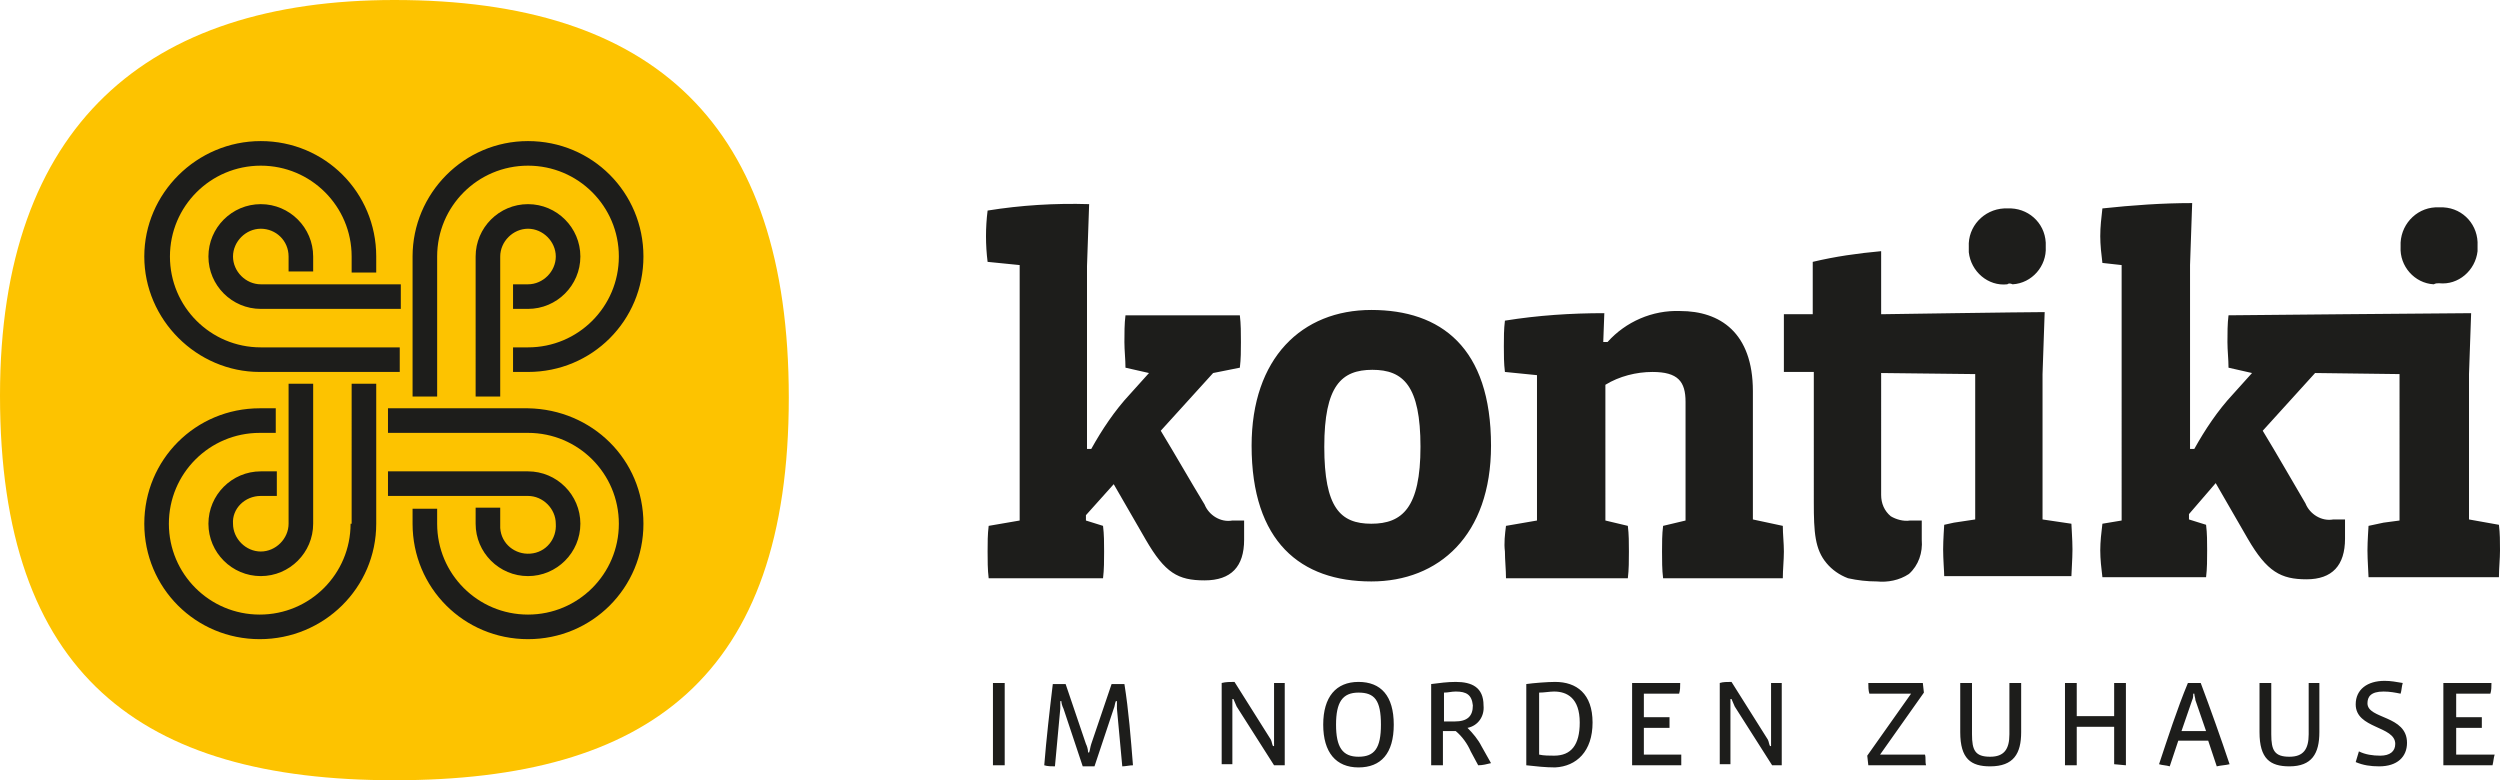 <svg xmlns="http://www.w3.org/2000/svg" xmlns:xlink="http://www.w3.org/1999/xlink" id="Ebene_1" viewBox="0 0 233.9 73" style="enable-background:new 0 0 233.9 73;"><style>.st0{fill:#FDC300;} .st1{fill:#1D1D1B;}</style><path class="st0" d="M73.8 37.2C73.8 63.3 60.7 73 36.9 73S0 63.1.0 37C0 11.7 13.8.0 36.9.0 61.2.0 73.8 11.6 73.8 37.2"/><path class="st1" d="M49.4 26.6c1.4.0 2.6-1.2 2.6-2.6.0-1.4-1.2-2.6-2.6-2.6s-2.6 1.2-2.6 2.6v13.1h-2.3V24c0-2.7 2.2-4.9 4.9-4.9 2.7.0 4.9 2.2 4.9 4.9s-2.2 4.9-4.9 4.9H48v-2.3h1.4M40.9 24c0-4.7 3.8-8.5 8.5-8.5s8.5 3.8 8.5 8.5-3.8 8.5-8.5 8.5h0H48v2.3h1.4c6 0 10.8-4.8 10.8-10.8s-4.8-10.8-10.8-10.8S38.6 18.1 38.6 24v0 13.1h2.3V24zM52 49c.1 1.4-.9 2.7-2.4 2.8-1.4.1-2.7-.9-2.8-2.4.0-.2.0-.3.0-.5v-1.4h-2.3V49c0 2.7 2.2 4.9 4.9 4.9 2.7.0 4.9-2.2 4.9-4.9.0-2.7-2.2-4.9-4.9-4.9H36.3v2.3h13.1c1.4.0 2.6 1.2 2.6 2.6M49.4 38.2H36.3v2.3h13.1c4.7.0 8.5 3.8 8.5 8.5s-3.8 8.5-8.5 8.5-8.5-3.8-8.5-8.5v-1.4h-2.3V49c0 6 4.8 10.8 10.8 10.8 6 0 10.8-4.8 10.8-10.8S55.4 38.3 49.4 38.2c0 .1.0.0.0.0m-25 8.2h1.5v-2.3h-1.5c-2.7.0-4.9 2.2-4.9 4.9s2.2 4.9 4.9 4.9 4.9-2.2 4.9-4.9V35.9H27V49c0 1.4-1.2 2.6-2.6 2.6s-2.6-1.2-2.6-2.6C21.7 47.6 22.9 46.4 24.4 46.4 24.3 46.4 24.3 46.4 24.4 46.4M32.8 49c0 4.7-3.8 8.5-8.5 8.5s-8.5-3.8-8.5-8.5 3.8-8.5 8.5-8.5h0 1.5v-2.3h-1.5c-6 0-10.8 4.8-10.8 10.8s4.8 10.8 10.8 10.8S35.2 55 35.2 49V35.9h-2.3V49zM29.3 25.4V24c0-2.7-2.2-4.9-4.9-4.9-2.7.0-4.9 2.2-4.9 4.9s2.2 4.9 4.9 4.9h13.1v-2.3H24.4c-1.4.0-2.6-1.2-2.6-2.6.0-1.4 1.2-2.6 2.6-2.6S27 22.5 27 24v1.4h2.3zm-5 9.4h13.1v-2.3h-13c-4.7.0-8.5-3.8-8.5-8.5s3.8-8.5 8.5-8.5 8.5 3.8 8.5 8.5v.1 1.4h2.3V24c0-6-4.8-10.8-10.8-10.8S13.5 18.1 13.5 24s4.9 10.8 10.8 10.8"/><path class="st1" d="M128.3 49c-2.9.0-4.4-1.5-4.4-7.2s1.6-7.2 4.5-7.2 4.5 1.5 4.5 7.2S131.2 49 128.3 49m0-20c-6.5.0-11.2 4.5-11.2 12.7.0 9 4.6 12.7 11.2 12.7 6.3.0 11.2-4.3 11.2-12.7C139.5 32.5 134.8 29 128.3 29M112.7 47.2c.4 1 1.5 1.7 2.6 1.5h1.1v1.8c0 2.5-1.2 3.8-3.7 3.8s-3.7-.7-5.5-3.8l-3-5.2-2.6 2.9v.5l1.6.5c.1.8.1 1.6.1 2.4s0 1.7-.1 2.5H92.5c-.1-.8-.1-1.7-.1-2.5s0-1.6.1-2.4l2.9-.5V24.8l-3-.3c-.2-1.6-.2-3.2.0-4.8 3.1-.5 6.3-.7 9.5-.6l-.2 5.8V42h.4c1-1.8 2.2-3.6 3.6-5.1l1.8-2-2.2-.5c0-.8-.1-1.6-.1-2.4s0-1.7.1-2.5H116c.1.8.1 1.7.1 2.5s0 1.6-.1 2.4l-2.5.5-4.9 5.4C110 42.6 111.3 44.9 112.7 47.2M164 48.6v-12c0-5.5-3.1-7.5-6.8-7.5-2.6-.1-5.1 1-6.8 2.9h-.4l.1-2.7c-3.1.0-6.2.2-9.3.7-.1.8-.1 1.6-.1 2.4s0 1.6.1 2.4l3 .3v13.6l-2.9.5c-.1.8-.2 1.6-.1 2.4.0.8.1 1.7.1 2.5h11.4c.1-.8.1-1.7.1-2.5s0-1.6-.1-2.4l-2.1-.5V36c1.3-.8 2.9-1.2 4.4-1.2 2.4.0 3.1.9 3.1 2.8v11.1l-2.1.5c-.1.8-.1 1.6-.1 2.4s0 1.7.1 2.5h11.2c0-.8.1-1.7.1-2.5s-.1-1.6-.1-2.4L164 48.6zm23.8-22c-1.8.2-3.4-1.2-3.6-3 0-.2.0-.3.0-.5-.1-1.9 1.4-3.5 3.3-3.6.1.0.2.0.3.0 1.9-.1 3.5 1.3 3.6 3.2.0.1.0.3.0.4.1 1.8-1.3 3.4-3.1 3.5C188.1 26.5 187.9 26.5 187.8 26.6M228.2 26.5c1.8.2 3.4-1.2 3.6-3 0-.2.0-.3.0-.5.1-1.9-1.3-3.5-3.2-3.6-.1.0-.3.0-.4.0-1.9-.1-3.5 1.4-3.6 3.3.0.1.0.2.0.4-.1 1.8 1.3 3.4 3.1 3.5C227.9 26.5 228 26.5 228.2 26.5M191.1 48.6V35l.2-5.8c-1.9.0-15.3.2-15.3.2v-5.9c-2.2.2-4.3.5-6.4 1v4.9h-2.7v5.4h2.8V47c0 2.8.1 4.4 1.2 5.7.5.6 1.2 1.1 2 1.4.9.2 1.8.3 2.7.3 1 .1 2.1-.1 3-.7.9-.8 1.3-2 1.2-3.2v-1.8h-1.1c-.6.1-1.3-.1-1.8-.4-.6-.5-.9-1.2-.9-2V34.9l8.8.1v13.6l-2 .3-.9.2c0 .1-.1 1.4-.1 2.3s.1 2.1.1 2.5h11.9c0-.3.1-1.6.1-2.5s-.1-2.2-.1-2.4L191.1 48.6zm42.7.5c.1.8.1 1.6.1 2.4s-.1 1.7-.1 2.5h-12.2c0-.3-.1-1.6-.1-2.5s.1-2.2.1-2.3l1.4-.3 1.5-.2V35l-7.9-.1-4.9 5.4c1.4 2.3 2.7 4.6 4 6.8.4 1 1.5 1.7 2.6 1.5h1.1v1.8c0 2.5-1.2 3.8-3.6 3.8s-3.7-.7-5.5-3.8l-3-5.2-2.5 2.9v.5l1.6.5c.1.8.1 1.6.1 2.4s0 1.7-.1 2.5h-9.7c-.1-.8-.2-1.7-.2-2.5s.1-1.7.2-2.5l1.8-.3V24.8l-1.8-.2c-.1-.8-.2-1.7-.2-2.5.0-.9.1-1.7.2-2.6 2.8-.3 5.6-.5 8.4-.5l-.2 5.8V42h.4c1-1.8 2.2-3.6 3.6-5.1l1.8-2-2.2-.5c0-.8-.1-1.6-.1-2.4s0-1.7.1-2.5c0 0 20.9-.2 22.7-.2L231 35v13.6L233.8 49.1M233.4 70.6h-3.6v-2.5h2.4v-1h-2.4v-2.2h3.2c.1-.3.1-.7.1-1h-4.5v7.7h4.6C233.3 71.2 233.3 70.9 233.4 70.6M225.2 69.5c0-2.6-3.7-2.2-3.7-3.7.0-.6.3-1.1 1.5-1.1.6.0 1.1.1 1.6.2.1-.3.1-.7.2-1-.6-.1-1.1-.2-1.7-.2-1.6.0-2.7.8-2.7 2.2.0 2.3 3.7 2 3.7 3.7.0.7-.5 1.1-1.4 1.1-.7.0-1.4-.1-2-.4-.1.3-.2.7-.3 1 .7.3 1.4.4 2.2.4C224.3 71.7 225.2 70.8 225.2 69.5M217 68.5v-4.6h-1v4.8c0 1.4-.5 2.1-1.8 2.1-1.4.0-1.7-.6-1.7-2.1v-4.8h-1.1v4.6c0 2.5 1 3.2 2.8 3.2C216.3 71.7 217 70.5 217 68.5M206.4 68.4h-2.3l1-2.9c.1-.2.1-.4.1-.6h.1c0 .2.1.4.1.6L206.4 68.4zM208.6 71.5c-.8-2.4-1.8-5.2-2.7-7.6h-1.2c-1 2.4-1.9 5.2-2.7 7.6.3.1.7.1 1 .2l.8-2.4h2.8l.8 2.4C207.8 71.6 208.2 71.6 208.6 71.5M198.9 71.6v-7.7h-1.1V67h-3.5v-3.1h-1.1v7.7h1.1V68h3.5v3.5L198.9 71.6zM189.1 68.5v-4.6H188v4.8c0 1.4-.5 2.1-1.8 2.1-1.4.0-1.7-.6-1.7-2.1v-4.8h-1.1v4.6c0 2.5 1 3.2 2.8 3.2C188.4 71.7 189.1 70.5 189.1 68.5M180.1 70.6h-4.2l4.1-5.8-.1-.9h-5.1c0 .3.0.7.1 1h3.9l-4.1 5.8.1.9h5.4C180.1 71.2 180.2 70.9 180.1 70.6m-13.4 1v-7.7h-1v5.2c0 .2.0.5.0.7h-.1c-.1-.2-.1-.4-.2-.6l-3.4-5.4c-.4.0-.8.0-1.1.1v7.6h1v-5.4c0-.2.0-.5.0-.7h.1c.1.2.2.5.3.7l3.5 5.5C166 71.6 166.3 71.6 166.7 71.6M157.3 70.6h-3.5v-2.5h2.4v-1h-2.4v-2.2h3.3c.1-.3.1-.7.1-1h-4.5v7.7h4.6C157.3 71.2 157.3 70.9 157.3 70.6m-9.5-3c0 2.1-.8 3.1-2.4 3.1-.4.0-1 0-1.4-.1v-5.8c.5.0 1-.1 1.4-.1C146.6 64.7 147.8 65.3 147.8 67.6M149 67.6c0-2.7-1.5-3.8-3.5-3.8-.7.0-2 .1-2.7.2v7.6c.9.1 1.8.2 2.7.2C147.5 71.7 149 70.3 149 67.6M137.8 66c0 1-.5 1.5-1.7 1.5h-1v-2.7c.4.0.7-.1 1.1-.1C137.2 64.7 137.7 65 137.8 66M138.6 69.8c-.3-.6-.8-1.2-1.3-1.7 1-.2 1.6-1.1 1.5-2.1.0-1.7-1.1-2.2-2.6-2.2-.8.0-1.5.1-2.3.2v7.6h1.1v-3.2h1.2c.6.5 1.1 1.2 1.4 1.9l.7 1.3c.4.0.8-.1 1.2-.2L138.6 69.8zM129.2 67.8c0 2.2-.6 3-2.1 3s-2.1-.9-2.1-3 .6-3 2.1-3S129.2 65.5 129.2 67.8M130.4 67.8c0-2.7-1.2-4-3.3-4s-3.3 1.4-3.3 4 1.2 4 3.3 4 3.3-1.3 3.3-4m-10.2 3.8v-7.7h-1v5.2c0 .2.0.5.0.7h-.1c-.1-.2-.1-.4-.2-.6l-3.4-5.4c-.4.0-.8.0-1.2.1v7.6h1v-5.4c0-.2.0-.5.0-.7h.1c.1.2.2.5.3.7l3.5 5.5C119.5 71.6 119.9 71.6 120.2 71.6m-14.2.0c-.2-2.5-.4-5.1-.8-7.6H104l-1.9 5.6c-.1.3-.1.5-.2.8h-.1c0-.3-.1-.6-.2-.8L99.7 64h-1.2c-.3 2.5-.6 5.1-.8 7.6.3.1.7.1 1 .1l.5-5.4c0-.2.0-.6.0-.7h.1c0 .2.1.5.2.7l1.8 5.4h1.1l1.8-5.4c.1-.2.1-.5.2-.7h.1c0 .2.0.5.0.7l.5 5.4C105.3 71.7 105.7 71.6 106 71.6M94 63.9h-1.1v7.7H94V63.9z"/></svg>